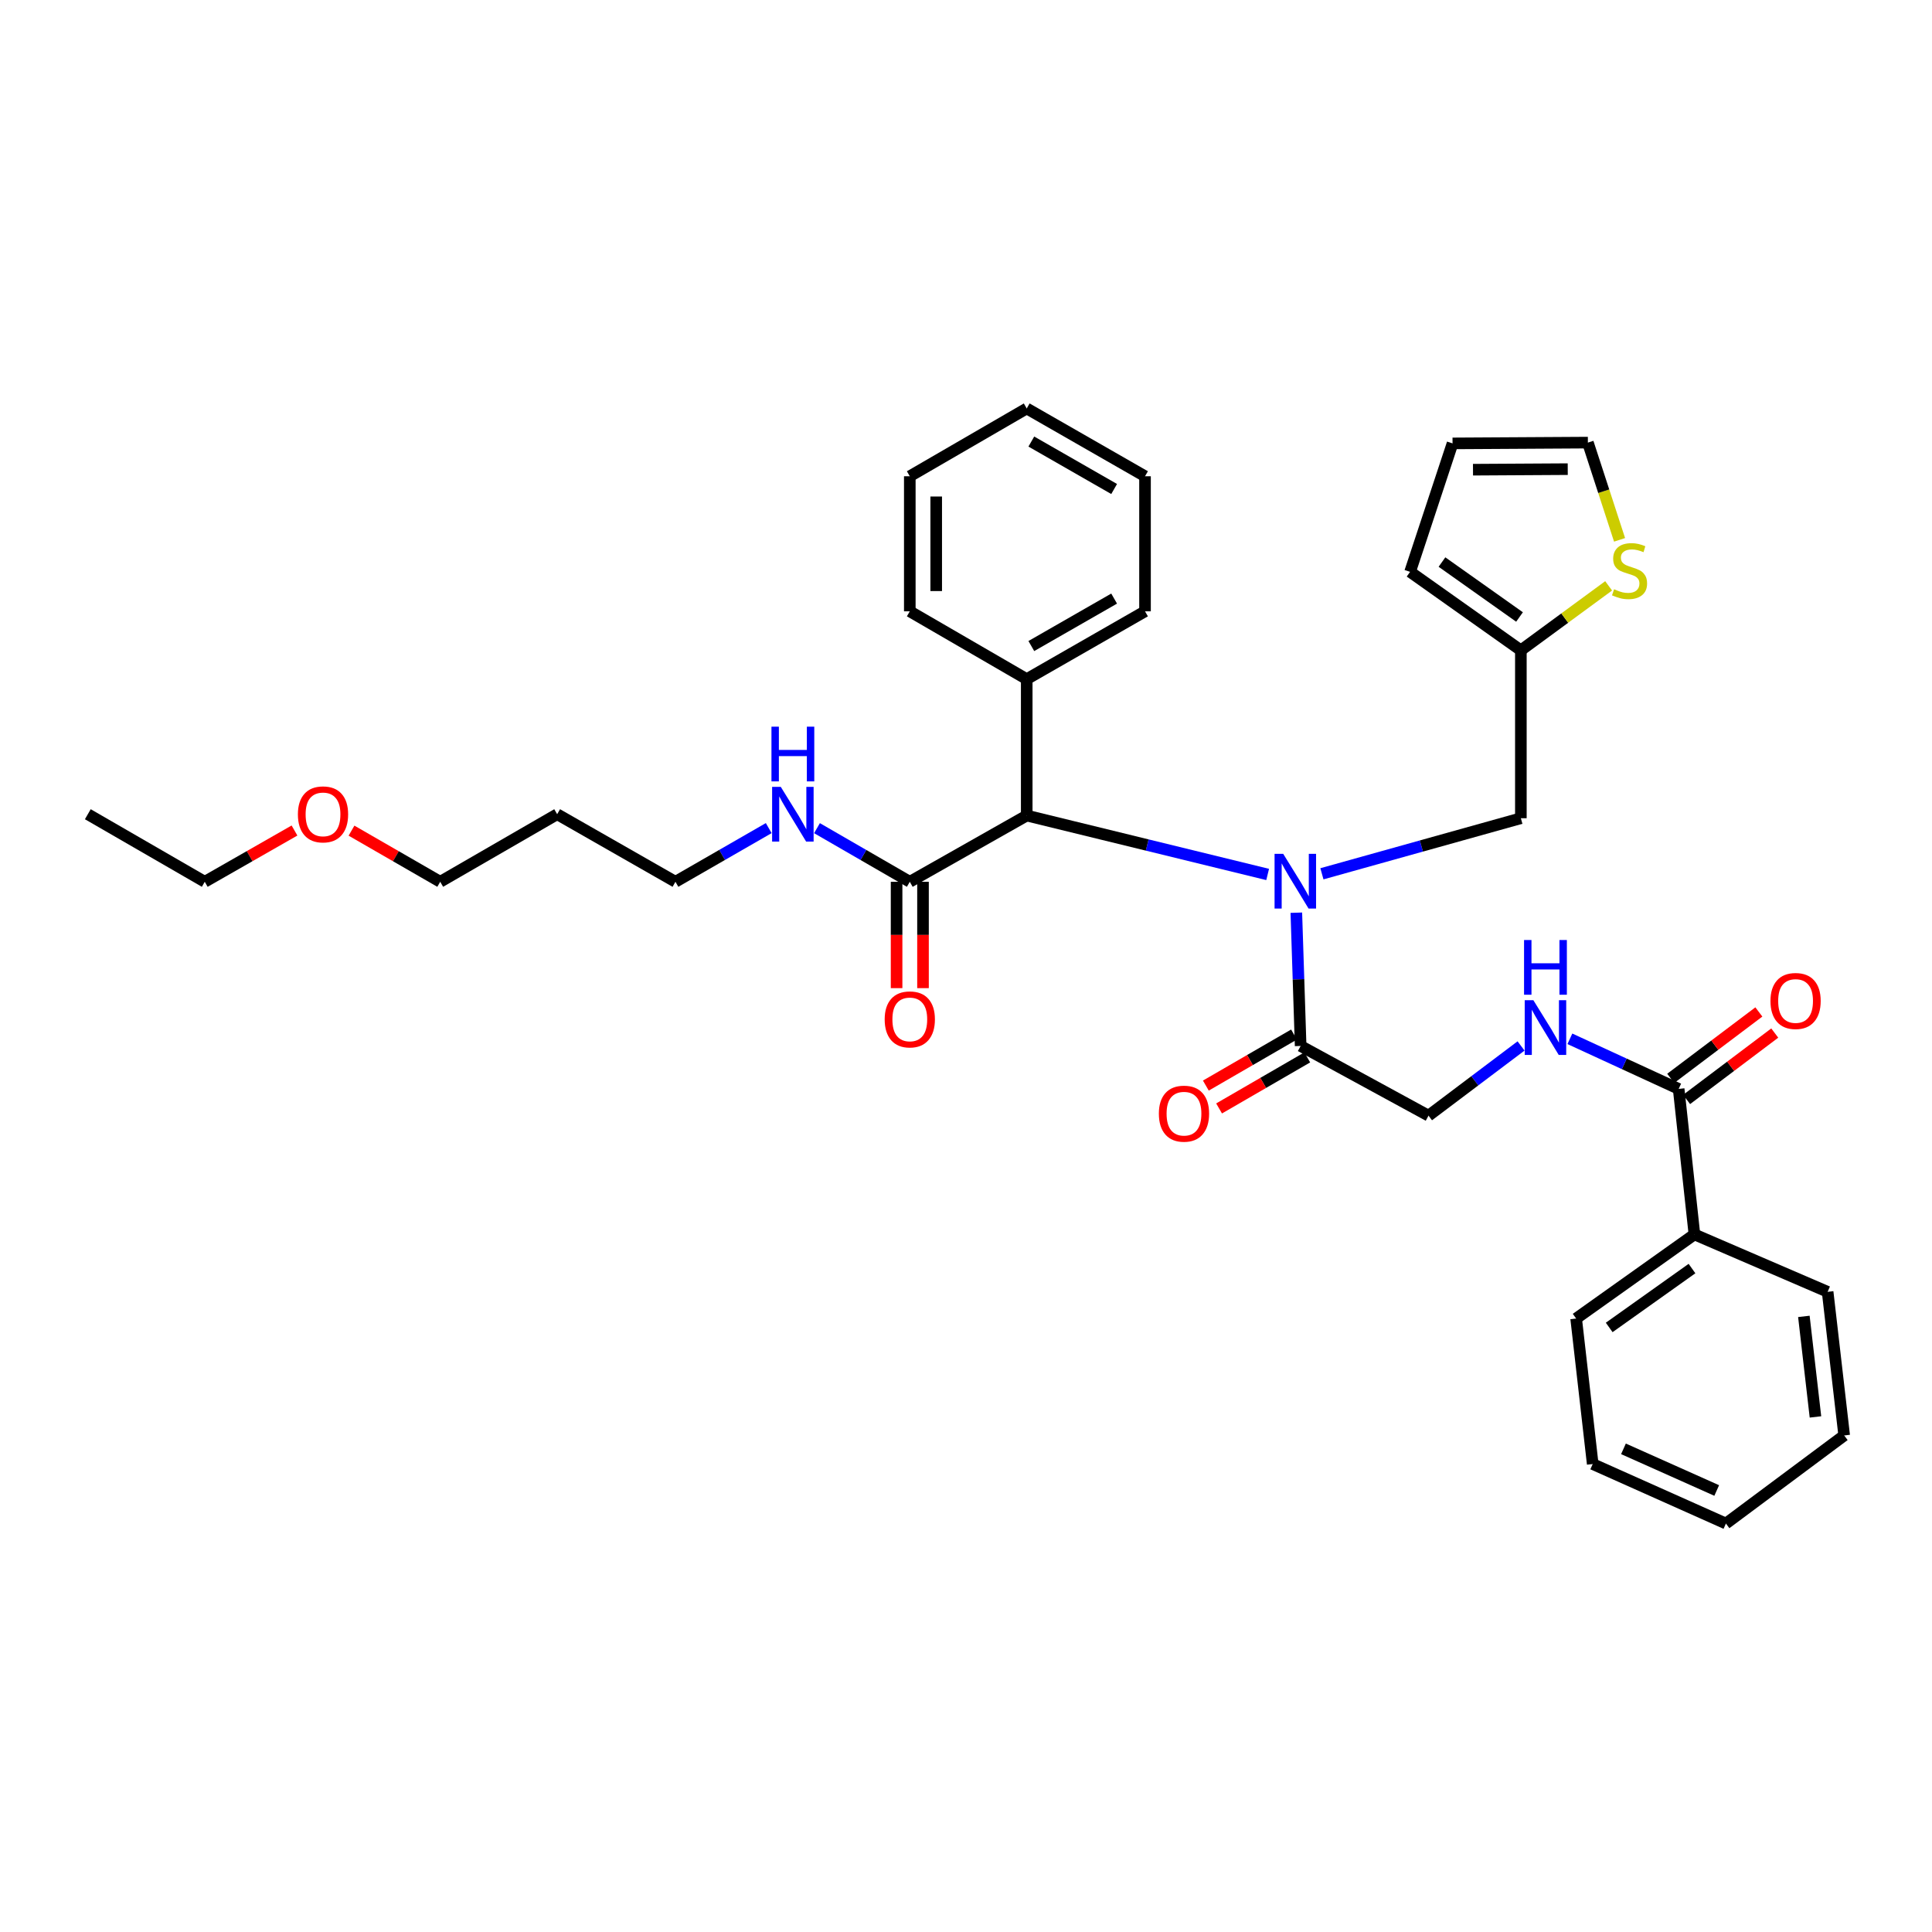 <?xml version='1.0' encoding='iso-8859-1'?>
<svg version='1.1' baseProfile='full'
              xmlns='http://www.w3.org/2000/svg'
                      xmlns:rdkit='http://www.rdkit.org/xml'
                      xmlns:xlink='http://www.w3.org/1999/xlink'
                  xml:space='preserve'
width='1000px' height='1000px' viewBox='0 0 1000 1000'>
<!-- END OF HEADER -->
<rect style='opacity:1.0;fill:#FFFFFF;stroke:none' width='1000' height='1000' x='0' y='0'> </rect>
<path class='bond-0' d='M 670.98,472.413 L 672.096,506.901' style='fill:none;fill-rule:evenodd;stroke:#0000FF;stroke-width:6px;stroke-linecap:butt;stroke-linejoin:miter;stroke-opacity:1' />
<path class='bond-0' d='M 672.096,506.901 L 673.211,541.389' style='fill:none;fill-rule:evenodd;stroke:#000000;stroke-width:6px;stroke-linecap:butt;stroke-linejoin:miter;stroke-opacity:1' />
<path class='bond-1' d='M 656.136,452.619 L 593.783,437.374' style='fill:none;fill-rule:evenodd;stroke:#0000FF;stroke-width:6px;stroke-linecap:butt;stroke-linejoin:miter;stroke-opacity:1' />
<path class='bond-1' d='M 593.783,437.374 L 531.431,422.13' style='fill:none;fill-rule:evenodd;stroke:#000000;stroke-width:6px;stroke-linecap:butt;stroke-linejoin:miter;stroke-opacity:1' />
<path class='bond-5' d='M 684.224,452.274 L 735.711,437.893' style='fill:none;fill-rule:evenodd;stroke:#0000FF;stroke-width:6px;stroke-linecap:butt;stroke-linejoin:miter;stroke-opacity:1' />
<path class='bond-5' d='M 735.711,437.893 L 787.198,423.512' style='fill:none;fill-rule:evenodd;stroke:#000000;stroke-width:6px;stroke-linecap:butt;stroke-linejoin:miter;stroke-opacity:1' />
<path class='bond-8' d='M 673.211,541.389 L 739.399,577.46' style='fill:none;fill-rule:evenodd;stroke:#000000;stroke-width:6px;stroke-linecap:butt;stroke-linejoin:miter;stroke-opacity:1' />
<path class='bond-10' d='M 669.785,535.473 L 646.965,548.685' style='fill:none;fill-rule:evenodd;stroke:#000000;stroke-width:6px;stroke-linecap:butt;stroke-linejoin:miter;stroke-opacity:1' />
<path class='bond-10' d='M 646.965,548.685 L 624.145,561.898' style='fill:none;fill-rule:evenodd;stroke:#FF0000;stroke-width:6px;stroke-linecap:butt;stroke-linejoin:miter;stroke-opacity:1' />
<path class='bond-10' d='M 676.636,547.305 L 653.816,560.517' style='fill:none;fill-rule:evenodd;stroke:#000000;stroke-width:6px;stroke-linecap:butt;stroke-linejoin:miter;stroke-opacity:1' />
<path class='bond-10' d='M 653.816,560.517 L 630.995,573.73' style='fill:none;fill-rule:evenodd;stroke:#FF0000;stroke-width:6px;stroke-linecap:butt;stroke-linejoin:miter;stroke-opacity:1' />
<path class='bond-2' d='M 531.431,422.13 L 470.909,456.409' style='fill:none;fill-rule:evenodd;stroke:#000000;stroke-width:6px;stroke-linecap:butt;stroke-linejoin:miter;stroke-opacity:1' />
<path class='bond-15' d='M 531.431,422.13 L 531.431,351.521' style='fill:none;fill-rule:evenodd;stroke:#000000;stroke-width:6px;stroke-linecap:butt;stroke-linejoin:miter;stroke-opacity:1' />
<path class='bond-13' d='M 464.073,456.409 L 464.073,483.933' style='fill:none;fill-rule:evenodd;stroke:#000000;stroke-width:6px;stroke-linecap:butt;stroke-linejoin:miter;stroke-opacity:1' />
<path class='bond-13' d='M 464.073,483.933 L 464.073,511.458' style='fill:none;fill-rule:evenodd;stroke:#FF0000;stroke-width:6px;stroke-linecap:butt;stroke-linejoin:miter;stroke-opacity:1' />
<path class='bond-13' d='M 477.745,456.409 L 477.745,483.933' style='fill:none;fill-rule:evenodd;stroke:#000000;stroke-width:6px;stroke-linecap:butt;stroke-linejoin:miter;stroke-opacity:1' />
<path class='bond-13' d='M 477.745,483.933 L 477.745,511.458' style='fill:none;fill-rule:evenodd;stroke:#FF0000;stroke-width:6px;stroke-linecap:butt;stroke-linejoin:miter;stroke-opacity:1' />
<path class='bond-17' d='M 470.909,456.409 L 446.891,442.531' style='fill:none;fill-rule:evenodd;stroke:#000000;stroke-width:6px;stroke-linecap:butt;stroke-linejoin:miter;stroke-opacity:1' />
<path class='bond-17' d='M 446.891,442.531 L 422.874,428.654' style='fill:none;fill-rule:evenodd;stroke:#0000FF;stroke-width:6px;stroke-linecap:butt;stroke-linejoin:miter;stroke-opacity:1' />
<path class='bond-3' d='M 868.874,563.621 L 840.72,550.653' style='fill:none;fill-rule:evenodd;stroke:#000000;stroke-width:6px;stroke-linecap:butt;stroke-linejoin:miter;stroke-opacity:1' />
<path class='bond-3' d='M 840.72,550.653 L 812.566,537.685' style='fill:none;fill-rule:evenodd;stroke:#0000FF;stroke-width:6px;stroke-linecap:butt;stroke-linejoin:miter;stroke-opacity:1' />
<path class='bond-11' d='M 872.988,569.081 L 895.798,551.894' style='fill:none;fill-rule:evenodd;stroke:#000000;stroke-width:6px;stroke-linecap:butt;stroke-linejoin:miter;stroke-opacity:1' />
<path class='bond-11' d='M 895.798,551.894 L 918.608,534.707' style='fill:none;fill-rule:evenodd;stroke:#FF0000;stroke-width:6px;stroke-linecap:butt;stroke-linejoin:miter;stroke-opacity:1' />
<path class='bond-11' d='M 864.761,558.161 L 887.571,540.974' style='fill:none;fill-rule:evenodd;stroke:#000000;stroke-width:6px;stroke-linecap:butt;stroke-linejoin:miter;stroke-opacity:1' />
<path class='bond-11' d='M 887.571,540.974 L 910.381,523.787' style='fill:none;fill-rule:evenodd;stroke:#FF0000;stroke-width:6px;stroke-linecap:butt;stroke-linejoin:miter;stroke-opacity:1' />
<path class='bond-14' d='M 868.874,563.621 L 877.032,638.932' style='fill:none;fill-rule:evenodd;stroke:#000000;stroke-width:6px;stroke-linecap:butt;stroke-linejoin:miter;stroke-opacity:1' />
<path class='bond-4' d='M 787.294,541.381 L 763.347,559.421' style='fill:none;fill-rule:evenodd;stroke:#0000FF;stroke-width:6px;stroke-linecap:butt;stroke-linejoin:miter;stroke-opacity:1' />
<path class='bond-4' d='M 763.347,559.421 L 739.399,577.46' style='fill:none;fill-rule:evenodd;stroke:#000000;stroke-width:6px;stroke-linecap:butt;stroke-linejoin:miter;stroke-opacity:1' />
<path class='bond-6' d='M 787.198,423.512 L 787.198,336.603' style='fill:none;fill-rule:evenodd;stroke:#000000;stroke-width:6px;stroke-linecap:butt;stroke-linejoin:miter;stroke-opacity:1' />
<path class='bond-7' d='M 787.198,336.603 L 809.913,319.918' style='fill:none;fill-rule:evenodd;stroke:#000000;stroke-width:6px;stroke-linecap:butt;stroke-linejoin:miter;stroke-opacity:1' />
<path class='bond-7' d='M 809.913,319.918 L 832.627,303.234' style='fill:none;fill-rule:evenodd;stroke:#CCCC00;stroke-width:6px;stroke-linecap:butt;stroke-linejoin:miter;stroke-opacity:1' />
<path class='bond-12' d='M 787.198,336.603 L 729.859,295.981' style='fill:none;fill-rule:evenodd;stroke:#000000;stroke-width:6px;stroke-linecap:butt;stroke-linejoin:miter;stroke-opacity:1' />
<path class='bond-12' d='M 786.501,319.353 L 746.363,290.918' style='fill:none;fill-rule:evenodd;stroke:#000000;stroke-width:6px;stroke-linecap:butt;stroke-linejoin:miter;stroke-opacity:1' />
<path class='bond-9' d='M 838.284,279.422 L 830.086,254.258' style='fill:none;fill-rule:evenodd;stroke:#CCCC00;stroke-width:6px;stroke-linecap:butt;stroke-linejoin:miter;stroke-opacity:1' />
<path class='bond-9' d='M 830.086,254.258 L 821.888,229.094' style='fill:none;fill-rule:evenodd;stroke:#000000;stroke-width:6px;stroke-linecap:butt;stroke-linejoin:miter;stroke-opacity:1' />
<path class='bond-34' d='M 821.888,229.094 L 751.833,229.504' style='fill:none;fill-rule:evenodd;stroke:#000000;stroke-width:6px;stroke-linecap:butt;stroke-linejoin:miter;stroke-opacity:1' />
<path class='bond-34' d='M 811.46,242.828 L 762.421,243.115' style='fill:none;fill-rule:evenodd;stroke:#000000;stroke-width:6px;stroke-linecap:butt;stroke-linejoin:miter;stroke-opacity:1' />
<path class='bond-16' d='M 729.859,295.981 L 751.833,229.504' style='fill:none;fill-rule:evenodd;stroke:#000000;stroke-width:6px;stroke-linecap:butt;stroke-linejoin:miter;stroke-opacity:1' />
<path class='bond-22' d='M 877.032,638.932 L 815.811,682.47' style='fill:none;fill-rule:evenodd;stroke:#000000;stroke-width:6px;stroke-linecap:butt;stroke-linejoin:miter;stroke-opacity:1' />
<path class='bond-22' d='M 875.773,656.604 L 832.918,687.081' style='fill:none;fill-rule:evenodd;stroke:#000000;stroke-width:6px;stroke-linecap:butt;stroke-linejoin:miter;stroke-opacity:1' />
<path class='bond-23' d='M 877.032,638.932 L 945.978,668.646' style='fill:none;fill-rule:evenodd;stroke:#000000;stroke-width:6px;stroke-linecap:butt;stroke-linejoin:miter;stroke-opacity:1' />
<path class='bond-24' d='M 531.431,351.521 L 592.659,316.421' style='fill:none;fill-rule:evenodd;stroke:#000000;stroke-width:6px;stroke-linecap:butt;stroke-linejoin:miter;stroke-opacity:1' />
<path class='bond-24' d='M 533.815,334.394 L 576.675,309.825' style='fill:none;fill-rule:evenodd;stroke:#000000;stroke-width:6px;stroke-linecap:butt;stroke-linejoin:miter;stroke-opacity:1' />
<path class='bond-25' d='M 531.431,351.521 L 470.909,316.421' style='fill:none;fill-rule:evenodd;stroke:#000000;stroke-width:6px;stroke-linecap:butt;stroke-linejoin:miter;stroke-opacity:1' />
<path class='bond-20' d='M 397.894,428.626 L 373.75,442.517' style='fill:none;fill-rule:evenodd;stroke:#0000FF;stroke-width:6px;stroke-linecap:butt;stroke-linejoin:miter;stroke-opacity:1' />
<path class='bond-20' d='M 373.75,442.517 L 349.606,456.409' style='fill:none;fill-rule:evenodd;stroke:#000000;stroke-width:6px;stroke-linecap:butt;stroke-linejoin:miter;stroke-opacity:1' />
<path class='bond-18' d='M 288.386,421.438 L 349.606,456.409' style='fill:none;fill-rule:evenodd;stroke:#000000;stroke-width:6px;stroke-linecap:butt;stroke-linejoin:miter;stroke-opacity:1' />
<path class='bond-21' d='M 288.386,421.438 L 227.856,456.409' style='fill:none;fill-rule:evenodd;stroke:#000000;stroke-width:6px;stroke-linecap:butt;stroke-linejoin:miter;stroke-opacity:1' />
<path class='bond-19' d='M 181.94,429.941 L 204.898,443.175' style='fill:none;fill-rule:evenodd;stroke:#FF0000;stroke-width:6px;stroke-linecap:butt;stroke-linejoin:miter;stroke-opacity:1' />
<path class='bond-19' d='M 204.898,443.175 L 227.856,456.409' style='fill:none;fill-rule:evenodd;stroke:#000000;stroke-width:6px;stroke-linecap:butt;stroke-linejoin:miter;stroke-opacity:1' />
<path class='bond-26' d='M 152.427,429.873 L 129.206,443.141' style='fill:none;fill-rule:evenodd;stroke:#FF0000;stroke-width:6px;stroke-linecap:butt;stroke-linejoin:miter;stroke-opacity:1' />
<path class='bond-26' d='M 129.206,443.141 L 105.984,456.409' style='fill:none;fill-rule:evenodd;stroke:#000000;stroke-width:6px;stroke-linecap:butt;stroke-linejoin:miter;stroke-opacity:1' />
<path class='bond-29' d='M 815.811,682.47 L 824.387,757.781' style='fill:none;fill-rule:evenodd;stroke:#000000;stroke-width:6px;stroke-linecap:butt;stroke-linejoin:miter;stroke-opacity:1' />
<path class='bond-30' d='M 945.978,668.646 L 954.545,742.984' style='fill:none;fill-rule:evenodd;stroke:#000000;stroke-width:6px;stroke-linecap:butt;stroke-linejoin:miter;stroke-opacity:1' />
<path class='bond-30' d='M 933.681,681.362 L 939.678,733.399' style='fill:none;fill-rule:evenodd;stroke:#000000;stroke-width:6px;stroke-linecap:butt;stroke-linejoin:miter;stroke-opacity:1' />
<path class='bond-31' d='M 592.659,316.421 L 592.659,246.511' style='fill:none;fill-rule:evenodd;stroke:#000000;stroke-width:6px;stroke-linecap:butt;stroke-linejoin:miter;stroke-opacity:1' />
<path class='bond-28' d='M 470.909,316.421 L 470.909,246.511' style='fill:none;fill-rule:evenodd;stroke:#000000;stroke-width:6px;stroke-linecap:butt;stroke-linejoin:miter;stroke-opacity:1' />
<path class='bond-28' d='M 484.581,305.935 L 484.581,256.997' style='fill:none;fill-rule:evenodd;stroke:#000000;stroke-width:6px;stroke-linecap:butt;stroke-linejoin:miter;stroke-opacity:1' />
<path class='bond-27' d='M 105.984,456.409 L 45.455,421.438' style='fill:none;fill-rule:evenodd;stroke:#000000;stroke-width:6px;stroke-linecap:butt;stroke-linejoin:miter;stroke-opacity:1' />
<path class='bond-32' d='M 470.909,246.511 L 531.431,211.419' style='fill:none;fill-rule:evenodd;stroke:#000000;stroke-width:6px;stroke-linecap:butt;stroke-linejoin:miter;stroke-opacity:1' />
<path class='bond-36' d='M 824.387,757.781 L 893.332,788.581' style='fill:none;fill-rule:evenodd;stroke:#000000;stroke-width:6px;stroke-linecap:butt;stroke-linejoin:miter;stroke-opacity:1' />
<path class='bond-36' d='M 840.305,749.917 L 888.567,771.478' style='fill:none;fill-rule:evenodd;stroke:#000000;stroke-width:6px;stroke-linecap:butt;stroke-linejoin:miter;stroke-opacity:1' />
<path class='bond-33' d='M 954.545,742.984 L 893.332,788.581' style='fill:none;fill-rule:evenodd;stroke:#000000;stroke-width:6px;stroke-linecap:butt;stroke-linejoin:miter;stroke-opacity:1' />
<path class='bond-35' d='M 592.659,246.511 L 531.431,211.419' style='fill:none;fill-rule:evenodd;stroke:#000000;stroke-width:6px;stroke-linecap:butt;stroke-linejoin:miter;stroke-opacity:1' />
<path class='bond-35' d='M 576.676,253.109 L 533.816,228.545' style='fill:none;fill-rule:evenodd;stroke:#000000;stroke-width:6px;stroke-linecap:butt;stroke-linejoin:miter;stroke-opacity:1' />
<path  class='atom-0' d='M 664.194 441.96
L 673.474 456.96
Q 674.394 458.44, 675.874 461.12
Q 677.354 463.8, 677.434 463.96
L 677.434 441.96
L 681.194 441.96
L 681.194 470.28
L 677.314 470.28
L 667.354 453.88
Q 666.194 451.96, 664.954 449.76
Q 663.754 447.56, 663.394 446.88
L 663.394 470.28
L 659.714 470.28
L 659.714 441.96
L 664.194 441.96
' fill='#0000FF'/>
<path  class='atom-5' d='M 793.669 517.704
L 802.949 532.704
Q 803.869 534.184, 805.349 536.864
Q 806.829 539.544, 806.909 539.704
L 806.909 517.704
L 810.669 517.704
L 810.669 546.024
L 806.789 546.024
L 796.829 529.624
Q 795.669 527.704, 794.429 525.504
Q 793.229 523.304, 792.869 522.624
L 792.869 546.024
L 789.189 546.024
L 789.189 517.704
L 793.669 517.704
' fill='#0000FF'/>
<path  class='atom-5' d='M 788.849 486.552
L 792.689 486.552
L 792.689 498.592
L 807.169 498.592
L 807.169 486.552
L 811.009 486.552
L 811.009 514.872
L 807.169 514.872
L 807.169 501.792
L 792.689 501.792
L 792.689 514.872
L 788.849 514.872
L 788.849 486.552
' fill='#0000FF'/>
<path  class='atom-8' d='M 835.452 305.003
Q 835.772 305.123, 837.092 305.683
Q 838.412 306.243, 839.852 306.603
Q 841.332 306.923, 842.772 306.923
Q 845.452 306.923, 847.012 305.643
Q 848.572 304.323, 848.572 302.043
Q 848.572 300.483, 847.772 299.523
Q 847.012 298.563, 845.812 298.043
Q 844.612 297.523, 842.612 296.923
Q 840.092 296.163, 838.572 295.443
Q 837.092 294.723, 836.012 293.203
Q 834.972 291.683, 834.972 289.123
Q 834.972 285.563, 837.372 283.363
Q 839.812 281.163, 844.612 281.163
Q 847.892 281.163, 851.612 282.723
L 850.692 285.803
Q 847.292 284.403, 844.732 284.403
Q 841.972 284.403, 840.452 285.563
Q 838.932 286.683, 838.972 288.643
Q 838.972 290.163, 839.732 291.083
Q 840.532 292.003, 841.652 292.523
Q 842.812 293.043, 844.732 293.643
Q 847.292 294.443, 848.812 295.243
Q 850.332 296.043, 851.412 297.683
Q 852.532 299.283, 852.532 302.043
Q 852.532 305.963, 849.892 308.083
Q 847.292 310.163, 842.932 310.163
Q 840.412 310.163, 838.492 309.603
Q 836.612 309.083, 834.372 308.163
L 835.452 305.003
' fill='#CCCC00'/>
<path  class='atom-11' d='M 599.826 576.431
Q 599.826 569.631, 603.186 565.831
Q 606.546 562.031, 612.826 562.031
Q 619.106 562.031, 622.466 565.831
Q 625.826 569.631, 625.826 576.431
Q 625.826 583.311, 622.426 587.231
Q 619.026 591.111, 612.826 591.111
Q 606.586 591.111, 603.186 587.231
Q 599.826 583.351, 599.826 576.431
M 612.826 587.911
Q 617.146 587.911, 619.466 585.031
Q 621.826 582.111, 621.826 576.431
Q 621.826 570.871, 619.466 568.071
Q 617.146 565.231, 612.826 565.231
Q 608.506 565.231, 606.146 568.031
Q 603.826 570.831, 603.826 576.431
Q 603.826 582.151, 606.146 585.031
Q 608.506 587.911, 612.826 587.911
' fill='#FF0000'/>
<path  class='atom-12' d='M 916.389 518.104
Q 916.389 511.304, 919.749 507.504
Q 923.109 503.704, 929.389 503.704
Q 935.669 503.704, 939.029 507.504
Q 942.389 511.304, 942.389 518.104
Q 942.389 524.984, 938.989 528.904
Q 935.589 532.784, 929.389 532.784
Q 923.149 532.784, 919.749 528.904
Q 916.389 525.024, 916.389 518.104
M 929.389 529.584
Q 933.709 529.584, 936.029 526.704
Q 938.389 523.784, 938.389 518.104
Q 938.389 512.544, 936.029 509.744
Q 933.709 506.904, 929.389 506.904
Q 925.069 506.904, 922.709 509.704
Q 920.389 512.504, 920.389 518.104
Q 920.389 523.824, 922.709 526.704
Q 925.069 529.584, 929.389 529.584
' fill='#FF0000'/>
<path  class='atom-14' d='M 457.909 527.637
Q 457.909 520.837, 461.269 517.037
Q 464.629 513.237, 470.909 513.237
Q 477.189 513.237, 480.549 517.037
Q 483.909 520.837, 483.909 527.637
Q 483.909 534.517, 480.509 538.437
Q 477.109 542.317, 470.909 542.317
Q 464.669 542.317, 461.269 538.437
Q 457.909 534.557, 457.909 527.637
M 470.909 539.117
Q 475.229 539.117, 477.549 536.237
Q 479.909 533.317, 479.909 527.637
Q 479.909 522.077, 477.549 519.277
Q 475.229 516.437, 470.909 516.437
Q 466.589 516.437, 464.229 519.237
Q 461.909 522.037, 461.909 527.637
Q 461.909 533.357, 464.229 536.237
Q 466.589 539.117, 470.909 539.117
' fill='#FF0000'/>
<path  class='atom-18' d='M 404.127 407.278
L 413.407 422.278
Q 414.327 423.758, 415.807 426.438
Q 417.287 429.118, 417.367 429.278
L 417.367 407.278
L 421.127 407.278
L 421.127 435.598
L 417.247 435.598
L 407.287 419.198
Q 406.127 417.278, 404.887 415.078
Q 403.687 412.878, 403.327 412.198
L 403.327 435.598
L 399.647 435.598
L 399.647 407.278
L 404.127 407.278
' fill='#0000FF'/>
<path  class='atom-18' d='M 399.307 376.126
L 403.147 376.126
L 403.147 388.166
L 417.627 388.166
L 417.627 376.126
L 421.467 376.126
L 421.467 404.446
L 417.627 404.446
L 417.627 391.366
L 403.147 391.366
L 403.147 404.446
L 399.307 404.446
L 399.307 376.126
' fill='#0000FF'/>
<path  class='atom-20' d='M 154.19 421.518
Q 154.19 414.718, 157.55 410.918
Q 160.91 407.118, 167.19 407.118
Q 173.47 407.118, 176.83 410.918
Q 180.19 414.718, 180.19 421.518
Q 180.19 428.398, 176.79 432.318
Q 173.39 436.198, 167.19 436.198
Q 160.95 436.198, 157.55 432.318
Q 154.19 428.438, 154.19 421.518
M 167.19 432.998
Q 171.51 432.998, 173.83 430.118
Q 176.19 427.198, 176.19 421.518
Q 176.19 415.958, 173.83 413.158
Q 171.51 410.318, 167.19 410.318
Q 162.87 410.318, 160.51 413.118
Q 158.19 415.918, 158.19 421.518
Q 158.19 427.238, 160.51 430.118
Q 162.87 432.998, 167.19 432.998
' fill='#FF0000'/>
</svg>
